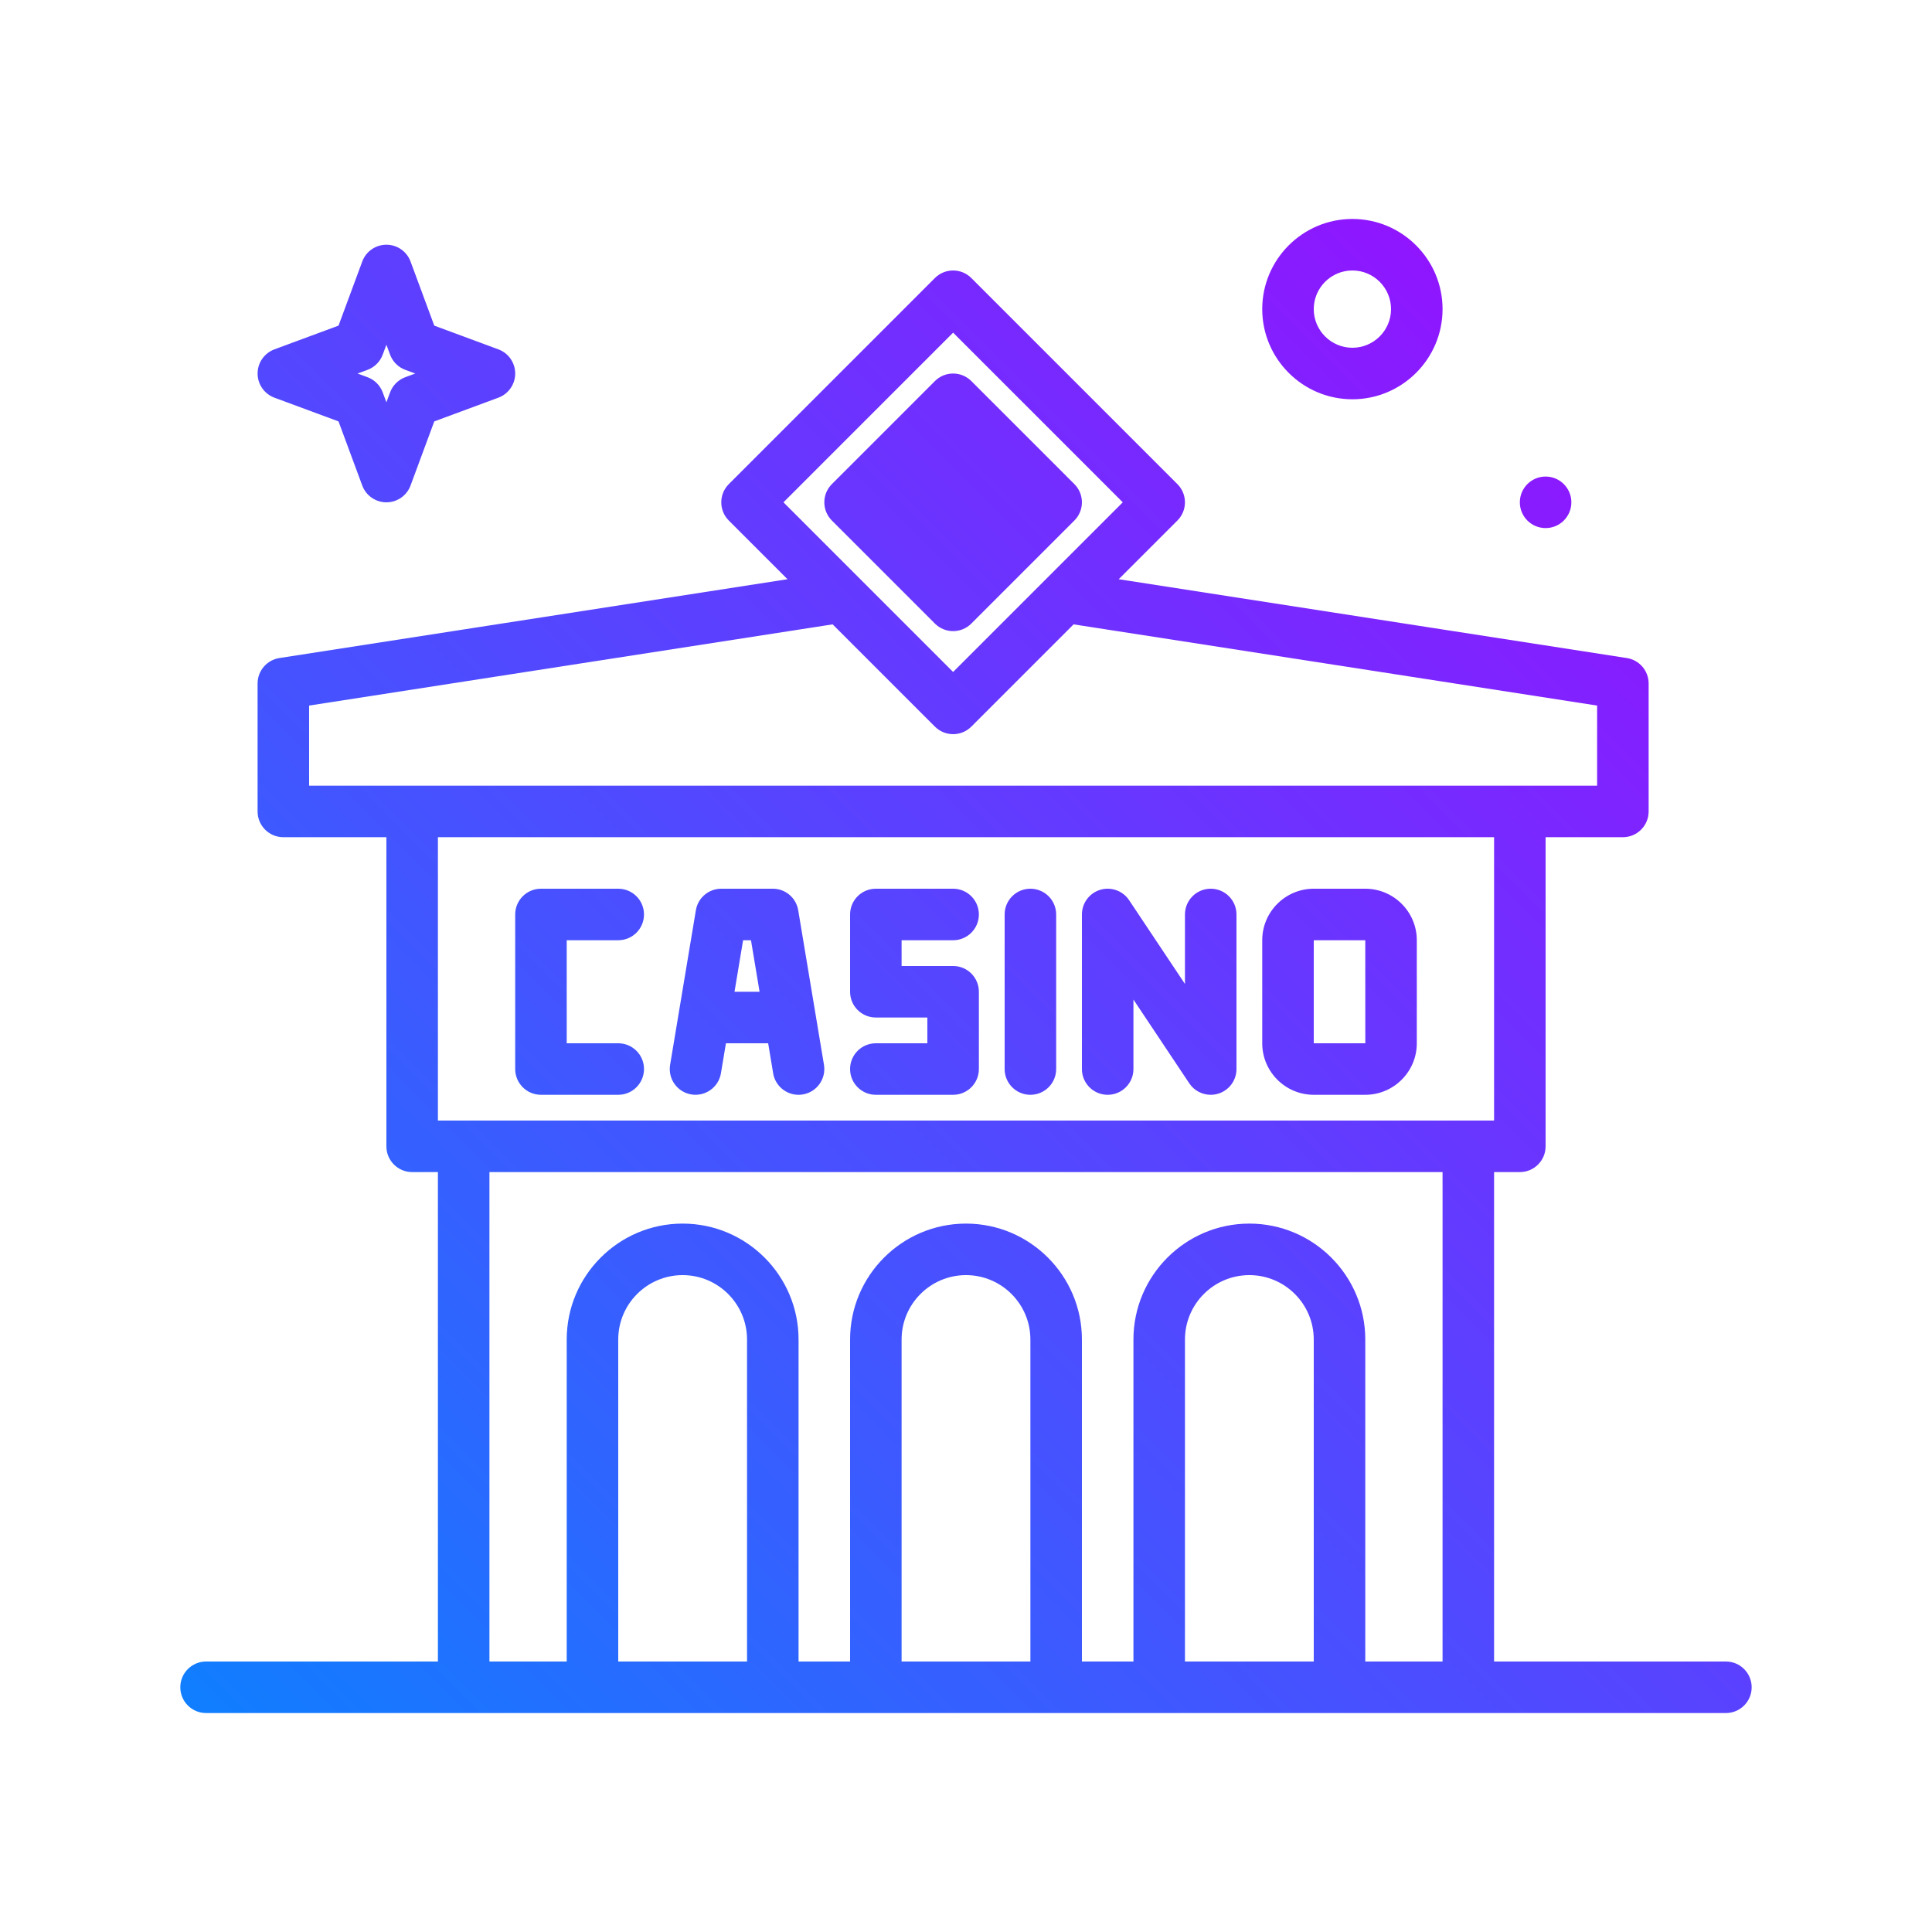 <svg id="casino" enable-background="new 0 0 300 300" height="512" viewBox="0 0 300 300" width="512" xmlns="http://www.w3.org/2000/svg" xmlns:xlink="http://www.w3.org/1999/xlink"><linearGradient id="SVGID_1_" gradientUnits="userSpaceOnUse" x1="40.171" x2="248.895" y1="275.829" y2="67.106"><stop offset="0" stop-color="#107eff"/><stop offset="1" stop-color="#8f16ff"/></linearGradient><g><path d="m268 258h-36v-76h4c2.211 0 4-1.791 4-4v-48h12c2.211 0 4-1.791 4-4v-19.867c0-1.973-1.438-3.65-3.387-3.953l-78.897-12.24 9.112-9.112c1.562-1.562 1.562-4.094 0-5.656l-32-32c-1.562-1.562-4.094-1.562-5.656 0l-32 32c-1.562 1.562-1.562 4.094 0 5.656l9.112 9.112-78.897 12.24c-1.949.303-3.387 1.98-3.387 3.953v19.867c0 2.209 1.789 4 4 4h16v48c0 2.209 1.789 4 4 4h4v76h-36c-2.211 0-4 1.791-4 4s1.789 4 4 4h236c2.211 0 4-1.791 4-4s-1.789-4-4-4zm-120-206.344 26.344 26.344-26.344 26.344-26.344-26.344zm-100 57.905 81.293-12.611 15.879 15.879c.781.781 1.805 1.172 2.828 1.172s2.047-.391 2.828-1.172l15.879-15.879 81.293 12.611v12.439h-200zm184 20.439v44h-164v-44zm-156 52h148v76h-12v-50c0-9.926-8.074-18-18-18s-18 8.074-18 18v50h-8v-50c0-9.926-8.074-18-18-18s-18 8.074-18 18v50h-8v-50c0-9.926-8.074-18-18-18s-18 8.074-18 18v50h-12zm128 76h-20v-50c0-5.514 4.484-10 10-10s10 4.486 10 10zm-44 0h-20v-50c0-5.514 4.484-10 10-10s10 4.486 10 10zm-44 0h-20v-50c0-5.514 4.484-10 10-10s10 4.486 10 10zm94-196c7.719 0 14-6.281 14-14s-6.281-14-14-14-14 6.281-14 14 6.281 14 14 14zm0-20c3.309 0 6 2.691 6 6s-2.691 6-6 6-6-2.691-6-6 2.691-6 6-6zm-102.656 127.945c2.176.359 4.238-1.109 4.602-3.287l.776-4.658h6.558l.776 4.658c.324 1.955 2.02 3.342 3.941 3.342.219 0 .438-.018.66-.055 2.18-.363 3.652-2.424 3.289-4.604l-4-24c-.32-1.928-1.988-3.342-3.945-3.342h-8c-1.957 0-3.625 1.414-3.945 3.342l-4 24c-.365 2.18 1.108 4.241 3.288 4.604zm9.269-23.945 1.333 8h-3.892l1.333-8zm39.387 20v-24c0-2.209 1.789-4 4-4s4 1.791 4 4v24c0 2.209-1.789 4-4 4s-4-1.791-4-4zm-76 0v-24c0-2.209 1.789-4 4-4h12c2.211 0 4 1.791 4 4s-1.789 4-4 4h-8v16h8c2.211 0 4 1.791 4 4s-1.789 4-4 4h-12c-2.211 0-4-1.791-4-4zm88 0v-24c0-1.762 1.152-3.318 2.84-3.828 1.684-.512 3.512.143 4.488 1.609l8.672 13.008v-10.789c0-2.209 1.789-4 4-4s4 1.791 4 4v24c0 1.762-1.152 3.318-2.84 3.828-.383.117-.773.172-1.16.172-1.312 0-2.574-.648-3.328-1.781l-8.672-13.008v10.789c0 2.209-1.789 4-4 4s-4-1.791-4-4zm-24-4v-4h-8c-2.211 0-4-1.791-4-4v-12c0-2.209 1.789-4 4-4h12c2.211 0 4 1.791 4 4s-1.789 4-4 4h-8v4h8c2.211 0 4 1.791 4 4v12c0 2.209-1.789 4-4 4h-12c-2.211 0-4-1.791-4-4s1.789-4 4-4zm60 8h8c4.41 0 8-3.588 8-8v-16c0-4.412-3.59-8-8-8h-8c-4.41 0-8 3.588-8 8v16c0 4.412 3.59 8 8 8zm0-24h8l.004 16h-8.004zm32-68c0-2.209 1.791-4 4-4s4 1.791 4 4-1.791 4-4 4-4-1.791-4-4zm-193.387-16.248 9.953 3.684 3.684 9.953c.578 1.568 2.074 2.611 3.75 2.611s3.172-1.043 3.75-2.611l3.684-9.953 9.953-3.684c1.57-.582 2.613-2.078 2.613-3.752s-1.043-3.17-2.613-3.752l-9.953-3.684-3.684-9.953c-.578-1.568-2.074-2.611-3.75-2.611s-3.172 1.043-3.75 2.611l-3.684 9.953-9.953 3.684c-1.57.582-2.613 2.078-2.613 3.752s1.043 3.17 2.613 3.752zm14.453-4.322c1.098-.406 1.961-1.27 2.363-2.363l.571-1.54.57 1.539c.402 1.094 1.266 1.957 2.363 2.363l1.544.571-1.543.57c-1.098.406-1.961 1.27-2.363 2.363l-.571 1.54-.57-1.539c-.402-1.094-1.266-1.957-2.363-2.363l-1.544-.571zm93.762 39.398 16-16c1.562-1.562 1.562-4.094 0-5.656l-16-16c-1.562-1.562-4.094-1.562-5.656 0l-16 16c-1.562 1.562-1.562 4.094 0 5.656l16 16c.781.781 1.805 1.172 2.828 1.172s2.047-.391 2.828-1.172z" fill="url(#SVGID_1_)"/></g></svg>